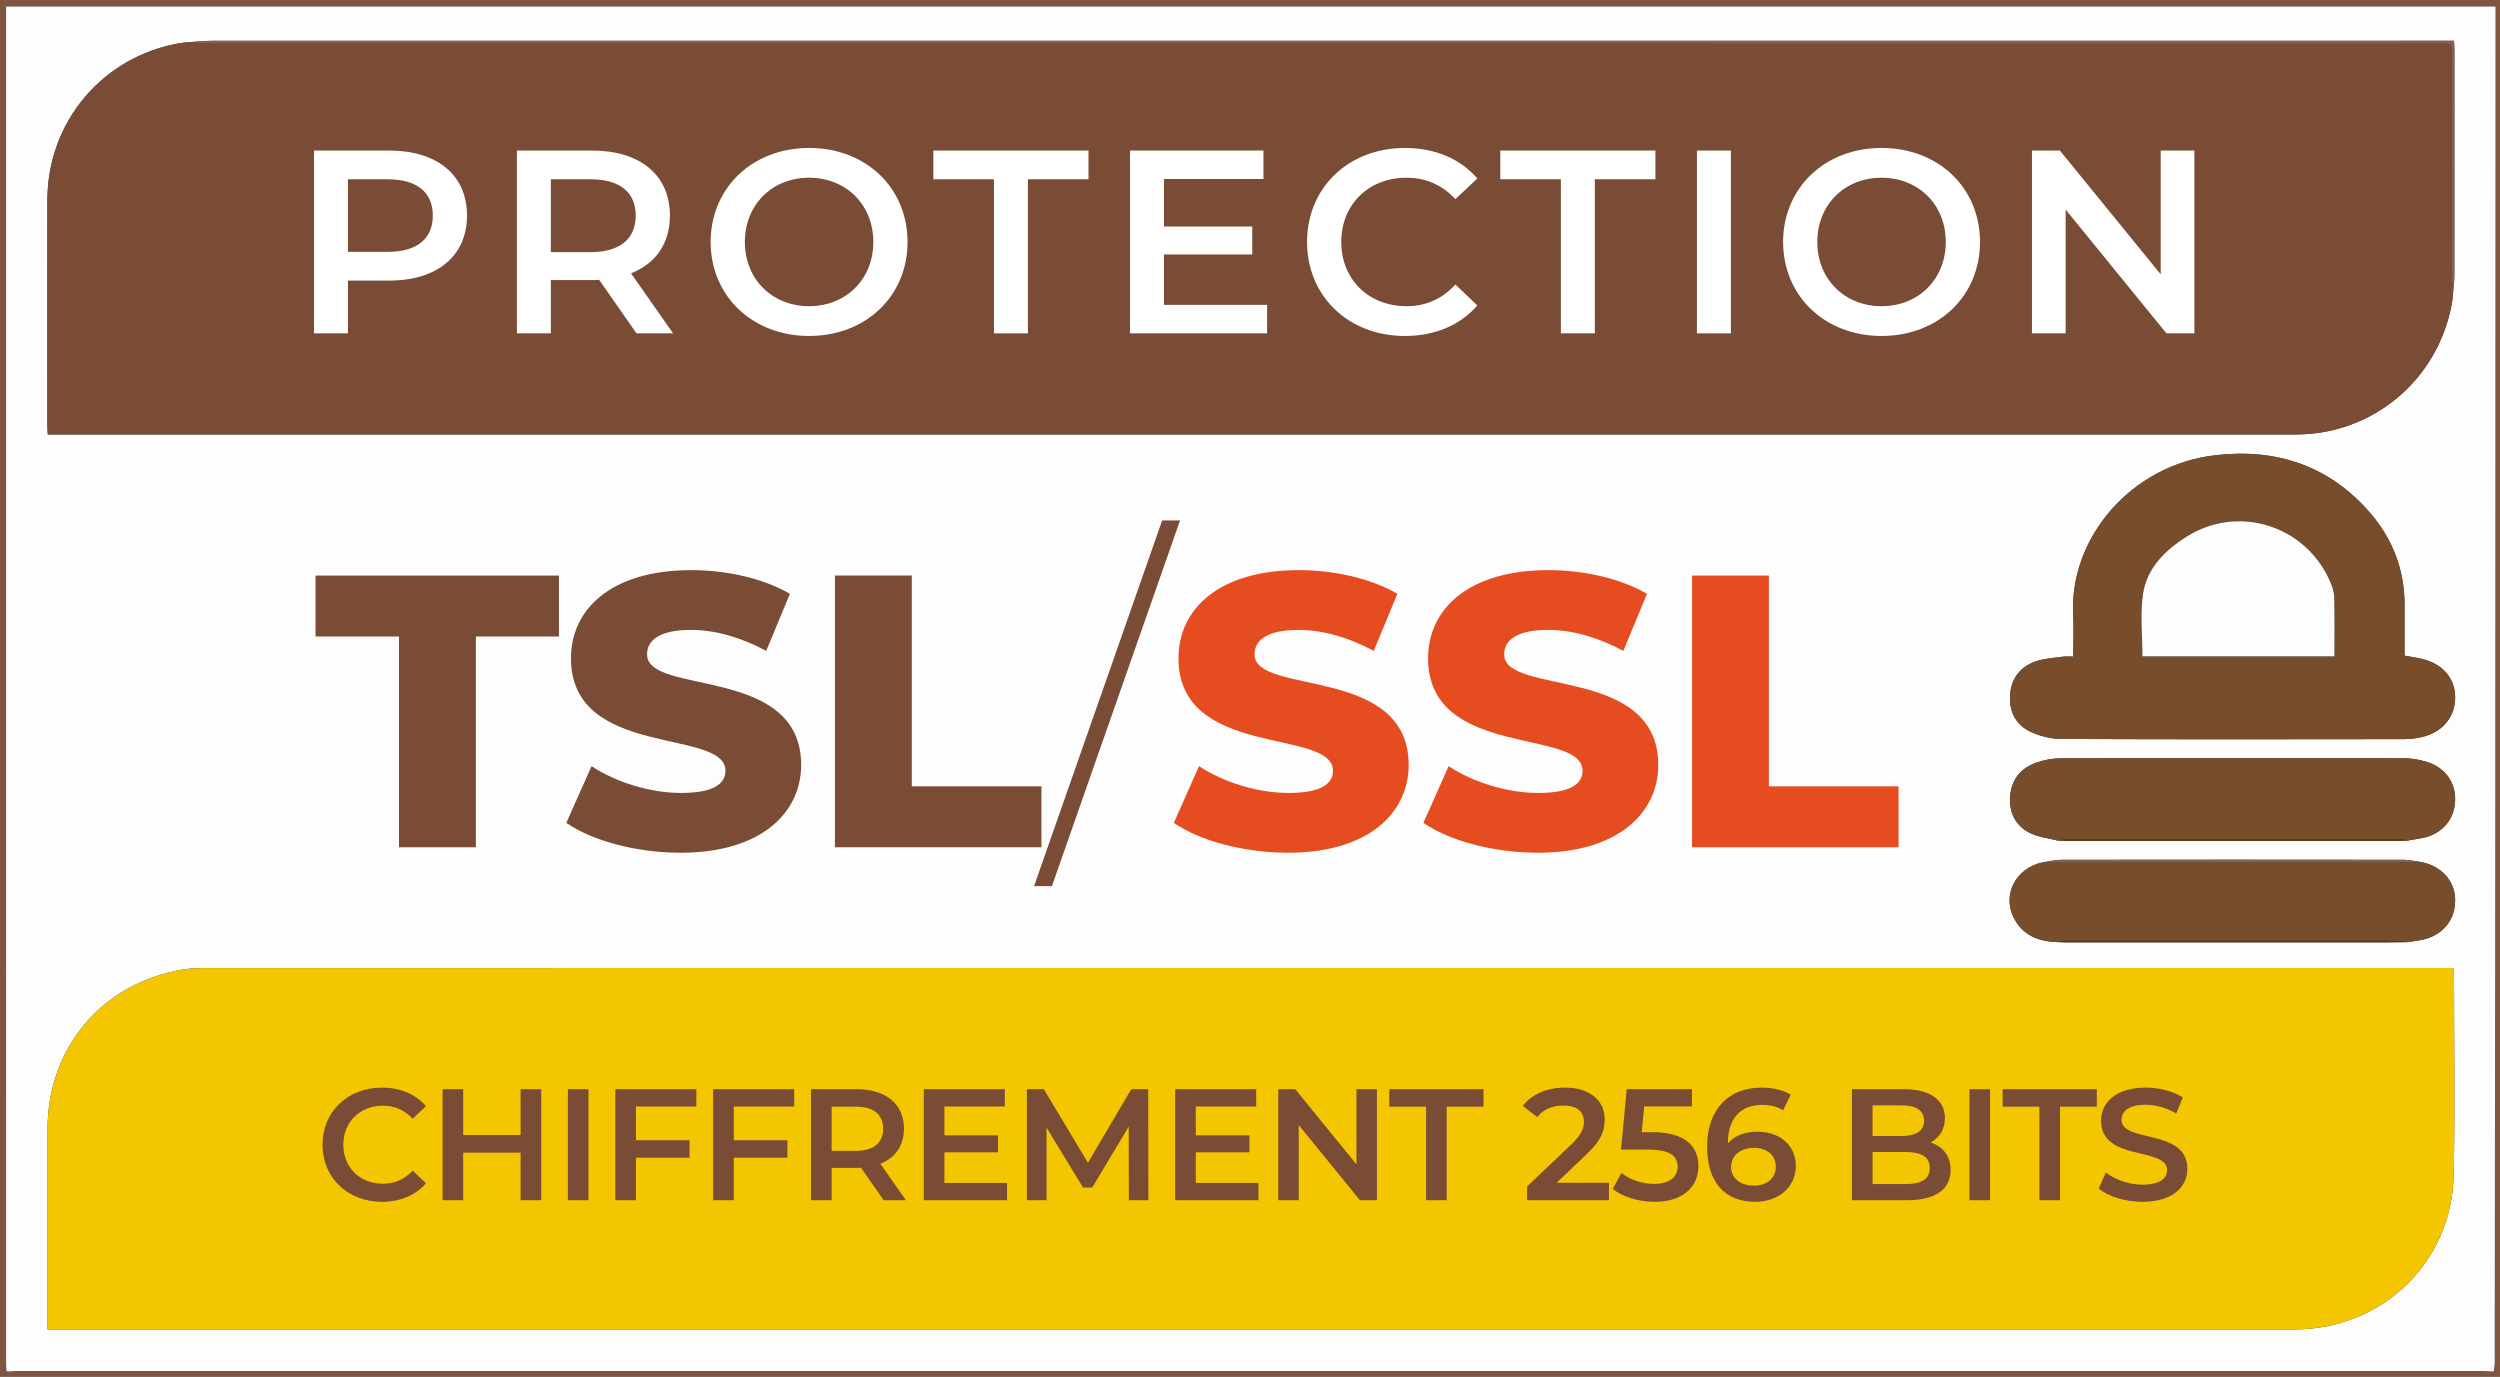 <svg xmlns="http://www.w3.org/2000/svg" xmlns:xlink="http://www.w3.org/1999/xlink" id="Calque_1" x="0px" y="0px" viewBox="0 0 2852.98 1570.93" style="enable-background:new 0 0 2852.98 1570.93;" xml:space="preserve"><rect x="0" y="0" width="2852.98" height="1570.93" fill="#333333" stroke="none"/><style type="text/css">	.st0{fill:#815540;}	.st1{fill:#FEFDFD;}	.st2{fill:#BDA499;}	.st3{fill:#89604E;}	.st4{fill:#733F25;}	.st5{fill:#7A4B35;}	.st6{fill:#F3C601;}	.st7{fill:#774D2C;}	.st8{fill:#774D2B;}	.st9{fill:#683500;}	.st10{fill:#FFFFFF;}	.st11{fill:#E54D21;}</style><g>	<path class="st0" d="M0,0c951.66,0,1903.31,0,2854.97,0c0,103.44,0,206.88,0,310.32c-0.6,3.69-1.71,7.39-1.72,11.08   c-0.1,78.88-0.11,157.77-0.07,236.65c0.01,25.2,0.19,50.41,0.29,75.61c-0.07,126.22-0.13,252.43-0.2,378.65   c-0.1,186.21-0.19,372.42-0.29,558.62c-2.97,0.11-5.93,0.31-8.9,0.31c-944.75,0.01-1889.5,0.01-2834.26,0.01c-3.14,0-6.29,0-9.88,0   c0-4.69,0-8.22,0-11.75c0-215.48-0.01-430.97,0-646.45C-0.04,608.7-0.02,304.35,0,0z M9.26,1565.13c3.54-0.21,7.08-0.6,10.62-0.6   c937.8-0.03,1875.61-0.03,2813.41,0c3.54,0,7.08,0.38,10.62,0.58c0.66-0.09,1.33-0.18,1.99-0.28c0.37-3.49,1.05-6.99,1.05-10.48   c0.25-201.82,0.52-403.63,0.63-605.45c0.17-310.6,0.22-621.21,0.31-931.81c0-3.15,0-6.31,0-9.64c-947.49,0-1893.9,0-2840.96,0   c0,4.04,0,7.55,0,11.06c0,512.13,0,1024.25,0.01,1536.38c0,3.26,0.21,6.52,0.32,9.78C7.93,1564.84,8.59,1564.98,9.26,1565.13z"></path>	<path class="st1" d="M0,0c-0.02,304.35-0.04,608.7-0.05,913.05c-0.01,215.48,0,430.97,0,646.45c0,3.53,0,7.06,0,11.75   c3.59,0,6.74,0,9.88,0c944.75,0,1889.5,0,2834.26-0.01c2.97,0,5.93-0.2,8.9-0.31c0.66,0.09,1.33,0.18,1.99,0.27   c-0.3,0.59-0.56,1.68-0.9,1.7c-2.37,0.15-4.75,0.08-7.13,0.08c-949.58,0-1899.15,0-2848.73,0c0-521.65,0-1043.31,0.07-1564.96   C-1.71,5.35-0.59,2.68,0,0z"></path>	<path class="st2" d="M2854.97,1571.2c-0.66-0.09-1.33-0.18-1.99-0.27c0.1-186.21,0.19-372.42,0.29-558.62   c0.07-126.22,0.13-252.43,0.2-378.65c0.51-0.14,1.02-0.32,1.5-0.54C2854.97,945.81,2854.97,1258.51,2854.97,1571.2z"></path>	<path class="st3" d="M2854.97,633.12c-0.49,0.22-0.99,0.4-1.5,0.54c-0.1-25.2-0.28-50.4-0.29-75.61   c-0.03-78.88-0.03-157.77,0.07-236.65c0-3.69,1.12-7.39,1.72-11.08C2854.97,417.92,2854.97,525.52,2854.97,633.12z"></path>	<path class="st1" d="M2843.91,1565.12c-3.54-0.2-7.08-0.58-10.62-0.58c-937.8-0.03-1875.61-0.03-2813.41,0   c-3.54,0-7.08,0.39-10.62,0.6c-0.66-0.15-1.32-0.3-1.99-0.45c-0.11-3.26-0.32-6.52-0.32-9.78C6.93,1042.78,6.93,530.65,6.93,18.52   c0-3.51,0-7.02,0-11.06c947.07,0,1893.47,0,2840.96,0c0,3.33,0,6.48,0,9.64c-0.1,310.6-0.15,621.21-0.31,931.81   c-0.11,201.82-0.38,403.63-0.63,605.45c0,3.5-0.69,6.99-1.05,10.48C2845.24,1564.94,2844.57,1565.03,2843.91,1565.12z    M2764.09,983.98c-6.99-0.97-13.98-2.78-20.96-2.78c-130.33-0.17-260.67-0.17-391,0.01c-7.27,0.01-14.55,1.98-21.82,3.04   c-29.81,6.88-45.34,36.21-32.43,62.59c10.11,20.66,28.62,27.72,50.41,28.29c3.26,0.09,6.53,0.25,9.79,0.25   c121.89,0.01,243.77,0.02,365.66,0c8.02,0,16.04-0.17,24.06-0.26c7.53-1.36,15.36-1.8,22.52-4.24   c21.04-7.18,32.68-24.96,31.39-46.4C2800.52,1004.49,2785.82,988.67,2764.09,983.98z M2747.83,959.23   c8.66-1.79,17.8-2.35,25.87-5.6c18.91-7.62,28.96-24.48,28.05-44.31c-0.84-18.32-12.64-33.71-31.87-39.69   c-8.39-2.61-17.46-4.3-26.22-4.32c-130.51-0.27-261.03-0.29-391.54,0.03c-9.61,0.02-19.68,1.87-28.72,5.13   c-18.44,6.65-28.75,20.38-29.55,40.4c-0.72,18.13,7.27,32.1,23.12,39.9c9.52,4.68,20.81,5.77,31.31,8.47   c3.26,0.09,6.53,0.25,9.79,0.25c126.66,0.01,253.31,0.01,379.97,0C2741.3,959.5,2744.56,959.33,2747.83,959.23z M2798.91,340.54   c0.33-4.11,0.67-8.21,1-12.32c0.35-4.12,1-8.24,1-12.35c0.06-86.77,0.05-173.54,0.03-260.3c0-2.86-0.28-5.72-0.46-9.05   c-3.9,0-6.84,0-9.79,0c-849.69,0-1699.39,0-2549.08,0.06c-7.99,0-15.97,0.94-23.96,1.43c-3.84,0.35-7.72,0.46-11.51,1.1   C117.75,63.94,54.35,138.37,54.09,228.12c-0.25,86.49-0.06,172.98-0.03,259.47c0,2.58,0.29,5.17,0.47,8.21c3.61,0,6.56,0,9.5,0   c851.97,0,1703.93,0.01,2555.9-0.01c87.52,0,161.53-61.66,177.83-148.03C2798.14,345.36,2798.52,342.95,2798.91,340.54z    M54.24,1517.13c5.21,0,9.02,0,12.84,0c484.99,0,969.99,0,1454.98,0c365.45,0,730.91,0.02,1096.36-0.02   c99.77-0.01,179.54-76.13,181.71-175.82c1.68-77.24,0.37-154.54,0.35-231.81c0-1.39-0.53-2.78-0.94-4.83c-3.24,0-6.16,0-9.08,0   c-851.34,0-1702.68,0-2554.02,0.07c-9.19,0-18.53,0.17-27.56,1.66c-91.95,15.17-154.55,89.02-154.63,182.14   c-0.06,72.52-0.01,145.04-0.01,217.55C54.24,1509.29,54.24,1512.51,54.24,1517.13z M2366.02,749.34c-4.58,0-8.43-0.45-12.13,0.09   c-10.5,1.52-21.48,1.97-31.3,5.52c-18.51,6.7-28.4,21.02-28.84,40.9c-0.4,18.02,7.88,32.13,23.94,39.45   c10.47,4.78,22.7,7.94,34.16,7.99c130.53,0.54,261.07,0.41,391.6,0.2c8.2-0.01,16.7-1.2,24.55-3.55   c21.21-6.35,33.87-23.42,33.81-43.98c-0.05-20.35-12.29-36.31-33.75-42.91c-7.54-2.32-15.53-3.16-24.04-4.82   c0-18.81-0.11-37.78,0.02-56.74c0.29-40.38-13.16-75.95-39.32-106.21c-46.48-53.77-106.6-73.73-175.97-65.86   c-97.53,11.07-166.91,95.16-162.85,181.12C2366.67,716.48,2366.02,732.48,2366.02,749.34z"></path>	<path class="st4" d="M7.27,1564.69c0.66,0.15,1.32,0.3,1.99,0.45C8.59,1564.98,7.93,1564.84,7.27,1564.69z"></path>	<path class="st4" d="M2843.91,1565.12c0.66-0.09,1.33-0.18,1.99-0.28C2845.24,1564.94,2844.57,1565.03,2843.91,1565.12z"></path>	<path class="st5" d="M2797.76,347.77c-16.3,86.36-90.31,148.02-177.83,148.03c-851.97,0.01-1703.93,0.01-2555.9,0.01   c-2.94,0-5.89,0-9.5,0c-0.18-3.04-0.46-5.63-0.47-8.21c-0.02-86.49-0.21-172.98,0.03-259.47c0.25-89.75,63.65-164.18,152.04-179.02   c3.79-0.64,7.67-0.74,11.51-1.1c7.58,0.6,15.17,1.72,22.75,1.72c847.65,0.08,1695.3,0.07,2542.94,0.08   c16.29,0,14.66-1.35,14.66,15.03c0.03,84.1-0.01,168.19,0.09,252.29c0,3.7,1.18,7.39,1.81,11.09c-0.33,4.11-0.67,8.21-1,12.32   C2798.52,342.95,2798.14,345.36,2797.76,347.77z"></path>	<path class="st6" d="M54.24,1517.13c0-4.62,0-7.84,0-11.06c0-72.52-0.05-145.04,0.01-217.55c0.08-93.12,62.68-166.97,154.63-182.14   c9.04-1.49,18.37-1.66,27.56-1.66c851.34-0.07,1702.68-0.07,2554.02-0.07c2.92,0,5.84,0,9.08,0c0.41,2.05,0.94,3.44,0.94,4.83   c0.02,77.27,1.33,154.58-0.35,231.81c-2.17,99.68-81.95,175.8-181.71,175.82c-365.46,0.04-730.91,0.02-1096.36,0.02   c-484.99,0-969.99,0-1454.98,0C63.26,1517.13,59.44,1517.13,54.24,1517.13z"></path>	<path class="st7" d="M2366.02,749.34c0-16.86,0.65-32.86-0.11-48.8c-4.06-85.96,65.32-170.05,162.85-181.12   c69.37-7.88,129.49,12.09,175.97,65.86c26.16,30.27,39.61,65.83,39.32,106.21c-0.14,18.96-0.02,37.93-0.02,56.74   c8.51,1.66,16.5,2.5,24.04,4.82c21.46,6.6,33.7,22.56,33.75,42.91c0.05,20.56-12.6,37.63-33.81,43.98   c-7.85,2.35-16.35,3.54-24.55,3.55c-130.53,0.21-261.07,0.35-391.6-0.2c-11.46-0.05-23.68-3.22-34.16-7.99   c-16.06-7.32-24.34-21.43-23.94-39.45c0.44-19.88,10.33-34.2,28.84-40.9c9.82-3.55,20.8-4,31.3-5.52   C2357.59,748.89,2361.44,749.34,2366.02,749.34z M2663.99,748.98c0-23.02,0.33-45.26-0.22-67.48c-0.15-6.03-2.25-12.31-4.71-17.94   c-27.93-64.08-104.87-88.29-163.66-51.18c-24.53,15.49-45.4,35.8-49.79,65.4c-3.43,23.14-0.69,47.2-0.69,71.2   C2518.14,748.98,2590.6,748.98,2663.99,748.98z"></path>	<path class="st8" d="M2348.27,959.25c-10.5-2.7-21.79-3.79-31.31-8.47c-15.85-7.79-23.85-21.77-23.12-39.9   c0.8-20.02,11.11-33.75,29.55-40.4c9.04-3.26,19.11-5.11,28.72-5.13c130.51-0.33,261.03-0.3,391.54-0.03   c8.76,0.02,17.83,1.71,26.22,4.32c19.23,5.98,31.03,21.37,31.87,39.69c0.91,19.83-9.13,36.69-28.05,44.31   c-8.07,3.25-17.21,3.82-25.87,5.6c-3.14-0.51-6.29-1.46-9.43-1.46c-126.9-0.07-253.8-0.07-380.7,0   C2354.55,957.77,2351.41,958.74,2348.27,959.25z"></path>	<path class="st8" d="M2348.29,1075.13c-21.79-0.57-40.31-7.63-50.41-28.29c-12.91-26.38,2.62-55.71,32.43-62.59   c4.31-0.01,8.62-0.02,12.92-0.02c136.02,0,272.04,0.01,408.05-0.01c4.27,0,8.54-0.15,12.8-0.24c21.73,4.69,36.42,20.5,37.62,40.49   c1.29,21.44-10.36,39.22-31.39,46.4c-7.15,2.44-14.99,2.88-22.52,4.24c-3.16-0.48-6.31-1.38-9.47-1.38   c-126.86-0.07-253.72-0.07-380.57,0C2354.61,1073.74,2351.45,1074.64,2348.29,1075.13z"></path>	<path class="st3" d="M2799.91,328.23c-0.63-3.7-1.81-7.39-1.81-11.09c-0.1-84.1-0.07-168.19-0.09-252.29   c-0.01-16.38,1.62-15.03-14.66-15.03c-847.65-0.01-1695.29,0-2542.94-0.08c-7.58,0-15.17-1.12-22.75-1.72   c7.99-0.5,15.97-1.43,23.96-1.43c849.69-0.07,1699.39-0.06,2549.08-0.06c2.95,0,5.9,0,9.79,0c0.18,3.34,0.46,6.2,0.46,9.05   c0.02,86.77,0.03,173.54-0.03,260.3C2800.91,319.99,2800.26,324.11,2799.91,328.23z"></path>	<path class="st3" d="M2764.09,983.98c-4.27,0.08-8.54,0.24-12.8,0.24c-136.02,0.01-272.04,0.01-408.05,0.01   c-4.31,0-8.62,0.01-12.92,0.02c7.27-1.06,14.54-3.03,21.82-3.04c130.33-0.19,260.67-0.18,391-0.01   C2750.12,981.21,2757.11,983.02,2764.09,983.98z"></path>	<path class="st9" d="M2348.29,1075.13c3.16-0.48,6.31-1.39,9.47-1.39c126.86-0.07,253.72-0.07,380.57,0c3.16,0,6.32,0.9,9.47,1.38   c-8.02,0.09-16.04,0.26-24.06,0.26c-121.89,0.02-243.77,0.01-365.66,0C2354.82,1075.38,2351.56,1075.21,2348.29,1075.13z"></path>	<path class="st9" d="M2348.27,959.25c3.14-0.52,6.28-1.48,9.42-1.48c126.9-0.08,253.8-0.08,380.7,0c3.14,0,6.29,0.95,9.43,1.46   c-3.26,0.1-6.53,0.27-9.79,0.27c-126.66,0.01-253.31,0.01-379.97,0C2354.8,959.51,2351.54,959.34,2348.27,959.25z"></path>	<path class="st3" d="M2797.76,347.77c0.38-2.41,0.77-4.82,1.15-7.23C2798.52,342.95,2798.14,345.36,2797.76,347.77z"></path>	<path class="st1" d="M2663.99,748.98c-73.39,0-145.85,0-219.07,0c0-24-2.75-48.06,0.69-71.2c4.39-29.59,25.26-49.91,49.79-65.4   c58.79-37.11,135.73-12.89,163.66,51.18c2.45,5.62,4.56,11.91,4.71,17.94C2664.32,703.72,2663.99,725.96,2663.99,748.98z"></path></g><g>	<path class="st10" d="M532.95,246.02c0,45.89-33.97,74.2-88.81,74.2h-47.08v60.2h-38.74v-208.6h85.83   C498.98,171.82,532.95,199.83,532.95,246.02z M493.91,246.02c0-26.22-17.58-41.42-51.55-41.42h-45.3v82.84h45.3   C476.33,287.44,493.91,272.24,493.91,246.02z"></path>	<path class="st10" d="M726.36,380.42l-42.61-61.09c-2.68,0.3-5.36,0.3-8.05,0.3h-47.08v60.79h-38.74v-208.6h85.83   c54.83,0,88.81,28.01,88.81,74.2c0,31.59-16.09,54.83-44.4,65.86l47.98,68.54H726.36z M673.91,204.6h-45.3v83.14h45.3   c33.97,0,51.55-15.5,51.55-41.72C725.46,219.8,707.88,204.6,673.91,204.6z"></path>	<path class="st10" d="M810.98,276.12c0-61.69,47.68-107.28,112.35-107.28c64.67,0,112.35,45.3,112.35,107.28   S988,383.4,923.33,383.4C858.66,383.4,810.98,337.8,810.98,276.12z M996.64,276.12c0-42.61-31.29-73.31-73.31-73.31   c-42.02,0-73.31,30.69-73.31,73.31c0,42.61,31.29,73.31,73.31,73.31C965.35,349.43,996.64,318.73,996.64,276.12z"></path>	<path class="st10" d="M1134.31,204.6h-69.14v-32.78h177.01v32.78h-69.14v175.82h-38.74V204.6z"></path>	<path class="st10" d="M1446.02,347.94v32.48h-156.45v-208.6h152.28v32.48h-113.54v54.24h100.73v31.89h-100.73v57.51H1446.02z"></path>	<path class="st10" d="M1491.61,276.12c0-62.28,47.68-107.28,111.75-107.28c33.97,0,63.18,12.22,82.55,34.87l-25.03,23.54   c-15.2-16.39-33.97-24.44-55.73-24.44c-43.21,0-74.5,30.4-74.5,73.31s31.29,73.31,74.5,73.31c21.75,0,40.53-8.05,55.73-24.73   l25.03,23.84c-19.37,22.65-48.57,34.87-82.84,34.87C1539.29,383.4,1491.61,338.4,1491.61,276.12z"></path>	<path class="st10" d="M1781.27,204.6h-69.14v-32.78h177.01v32.78h-69.14v175.82h-38.74V204.6z"></path>	<path class="st10" d="M1936.52,171.82h38.74v208.6h-38.74V171.82z"></path>	<path class="st10" d="M2034.86,276.12c0-61.69,47.68-107.28,112.35-107.28s112.35,45.3,112.35,107.28s-47.68,107.28-112.35,107.28   S2034.86,337.8,2034.86,276.12z M2220.51,276.12c0-42.61-31.29-73.31-73.31-73.31s-73.31,30.69-73.31,73.31   c0,42.61,31.29,73.31,73.31,73.31S2220.51,318.73,2220.51,276.12z"></path>	<path class="st10" d="M2504.21,171.82v208.6h-31.89l-115.03-141.25v141.25h-38.44v-208.6h31.89l115.03,141.25V171.82H2504.21z"></path></g><g>	<path class="st5" d="M455.34,726.38h-95.24v-69.55h277.76v69.55h-94.8v240.54h-87.71V726.38z"></path>	<path class="st5" d="M646.27,939.02l28.79-64.68c27.47,18.16,66.45,30.57,102.33,30.57c36.33,0,50.5-10.19,50.5-25.25   c0-49.17-176.31-13.29-176.31-128.47c0-55.37,45.19-100.56,137.33-100.56c40.31,0,81.95,9.3,112.52,27.02l-27.02,65.12   c-29.68-15.95-58.92-23.92-85.94-23.92c-36.77,0-50.06,12.4-50.06,27.91c0,47.4,175.87,11.96,175.87,126.25   c0,54.04-45.19,100.12-137.33,100.12C726.01,973.13,675.51,959.39,646.27,939.02z"></path>	<path class="st5" d="M952.82,656.83h87.71v240.54h147.96v69.55H952.82V656.83z"></path>	<path class="st5" d="M1326.26,593.93h20.38l-146.19,417.3h-20.38L1326.26,593.93z"></path>	<path class="st11" d="M1339.55,939.02l28.79-64.68c27.47,18.16,66.45,30.57,102.33,30.57c36.33,0,50.5-10.19,50.5-25.25   c0-49.17-176.31-13.29-176.31-128.47c0-55.37,45.19-100.56,137.33-100.56c40.31,0,81.95,9.3,112.52,27.02l-27.02,65.12   c-29.68-15.95-58.92-23.92-85.94-23.92c-36.77,0-50.06,12.4-50.06,27.91c0,47.4,175.87,11.96,175.87,126.25   c0,54.04-45.19,100.12-137.33,100.12C1419.29,973.13,1368.79,959.39,1339.55,939.02z"></path>	<path class="st11" d="M1624.39,939.02l28.79-64.68c27.46,18.16,66.45,30.57,102.33,30.57c36.33,0,50.5-10.19,50.5-25.25   c0-49.17-176.31-13.29-176.31-128.47c0-55.37,45.18-100.56,137.33-100.56c40.31,0,81.95,9.3,112.52,27.02l-27.02,65.12   c-29.68-15.95-58.92-23.92-85.94-23.92c-36.77,0-50.06,12.4-50.06,27.91c0,47.4,175.87,11.96,175.87,126.25   c0,54.04-45.18,100.12-137.33,100.12C1704.13,973.13,1653.63,959.39,1624.39,939.02z"></path>	<path class="st11" d="M1930.94,656.83h87.71v240.54h147.96v69.55h-235.67V656.83z"></path></g><g>	<path class="st5" d="M368.06,1306.33c0-37.83,28.96-65.16,67.88-65.16c20.63,0,38.37,7.42,50.14,21.18l-15.2,14.3   c-9.23-9.96-20.63-14.84-33.85-14.84c-26.24,0-45.25,18.46-45.25,44.53c0,26.06,19.01,44.53,45.25,44.53   c13.21,0,24.62-4.89,33.85-15.02l15.2,14.48c-11.77,13.76-29.5,21.18-50.32,21.18C397.02,1371.49,368.06,1344.16,368.06,1306.33z"></path>	<path class="st5" d="M617.65,1242.98v126.7h-23.53v-54.3H528.6v54.3h-23.53v-126.7h23.53v52.31h65.52v-52.31H617.65z"></path>	<path class="st5" d="M648.06,1242.98h23.53v126.7h-23.53V1242.98z"></path>	<path class="st5" d="M725.71,1262.71v38.55h61.18v19.91h-61.18v48.51h-23.53v-126.7h92.49v19.73H725.71z"></path>	<path class="st5" d="M837.38,1262.71v38.55h61.18v19.91h-61.18v48.51h-23.53v-126.7h92.49v19.73H837.38z"></path>	<path class="st5" d="M1008.43,1369.68l-25.88-37.1c-1.63,0.18-3.26,0.18-4.89,0.18h-28.6v36.92h-23.53v-126.7h52.13   c33.3,0,53.94,17.01,53.94,45.07c0,19.19-9.77,33.3-26.97,40l29.14,41.63H1008.43z M976.57,1262.89h-27.51v50.5h27.51   c20.63,0,31.31-9.41,31.31-25.34S997.2,1262.89,976.57,1262.89z"></path>	<path class="st5" d="M1149.24,1349.95v19.73h-95.02v-126.7h92.49v19.73h-68.96v32.94h61.18v19.37h-61.18v34.93H1149.24z"></path>	<path class="st5" d="M1288.25,1369.68l-0.18-83.98l-41.63,69.5h-10.5l-41.63-68.42v82.9h-22.44v-126.7h19.37l50.32,83.98   l49.41-83.98h19.37l0.18,126.7H1288.25z"></path>	<path class="st5" d="M1436.12,1349.95v19.73h-95.02v-126.7h92.49v19.73h-68.96v32.94h61.18v19.37h-61.18v34.93H1436.12z"></path>	<path class="st5" d="M1571.33,1242.98v126.7h-19.37l-69.87-85.79v85.79h-23.35v-126.7h19.37l69.87,85.79v-85.79H1571.33z"></path>	<path class="st5" d="M1627.44,1262.89h-41.99v-19.91h107.51v19.91h-41.99v106.79h-23.53V1262.89z"></path>	<path class="st5" d="M1836.13,1349.77v19.91h-93.4v-15.75l50.32-47.78c12.31-11.76,14.48-19.19,14.48-26.25   c0-11.58-7.96-18.28-23.53-18.28c-12.31,0-22.62,4.16-29.68,13.21l-16.47-12.67c9.77-13.21,27.33-21,48.15-21   c27.51,0,45.25,13.94,45.25,36.38c0,12.31-3.44,23.53-21,40l-33.85,32.22H1836.13z"></path>	<path class="st5" d="M1938.21,1330.77c0,22.26-16.11,40.72-50.14,40.72c-17.92,0-36.02-5.43-47.6-14.66l9.96-18.28   c9.23,7.6,22.99,12.49,37.29,12.49c16.83,0,26.79-7.42,26.79-19.37c0-12.13-7.78-19.73-34.03-19.73h-30.59l6.52-68.96h74.39v19.73   h-54.48l-2.72,29.32h12.13C1923.19,1292.03,1938.21,1308.32,1938.21,1330.77z"></path>	<path class="st5" d="M2049.34,1330.4c0,25.16-20.45,41.09-46.34,41.09c-34.57,0-54.84-22.26-54.84-62.99   c0-43.44,25.34-67.33,62.08-67.33c12.67,0,24.8,2.71,33.3,8.14l-8.69,17.74c-6.88-4.52-15.2-6.15-24.07-6.15   c-23.89,0-38.92,14.84-38.92,43.62v0.18c7.6-8.87,19.73-13.21,33.85-13.21C2030.7,1291.49,2049.34,1306.69,2049.34,1330.4z    M2026.54,1331.49c0-13.21-9.96-21.54-25.34-21.54c-15.2,0-25.7,9.23-25.7,21.72c0,11.95,9.41,21.36,26.25,21.36   C2016.4,1353.03,2026.54,1344.7,2026.54,1331.49z"></path>	<path class="st5" d="M2226,1335.29c0,21.72-17.01,34.39-49.59,34.39h-62.99v-126.7h59.37c30.41,0,46.7,12.85,46.7,32.94   c0,13.03-6.52,22.62-16.29,27.87C2216.77,1308.14,2226,1318.82,2226,1335.29z M2136.94,1261.44v34.93h33.3   c16.29,0,25.52-5.79,25.52-17.38c0-11.77-9.23-17.56-25.52-17.56H2136.94z M2202.29,1332.94c0-12.67-9.59-18.28-27.33-18.28h-38.01   v36.56h38.01C2192.69,1351.22,2202.29,1345.61,2202.29,1332.94z"></path>	<path class="st5" d="M2247.53,1242.98h23.53v126.7h-23.53V1242.98z"></path>	<path class="st5" d="M2327.35,1262.89h-41.99v-19.91h107.51v19.91h-41.99v106.79h-23.53V1262.89z"></path>	<path class="st5" d="M2395.05,1356.29l8.14-18.28c10.14,8.14,26.25,13.94,41.81,13.94c19.73,0,28.05-7.06,28.05-16.47   c0-27.33-75.3-9.41-75.3-56.47c0-20.45,16.29-37.83,51.04-37.83c15.2,0,31.13,3.98,42.17,11.22l-7.42,18.28   c-11.4-6.7-23.89-9.96-34.93-9.96c-19.55,0-27.51,7.6-27.51,17.2c0,26.97,75.11,9.41,75.11,55.93c0,20.27-16.47,37.65-51.22,37.65   C2425.27,1371.49,2405.54,1365.34,2395.05,1356.29z"></path></g></svg>